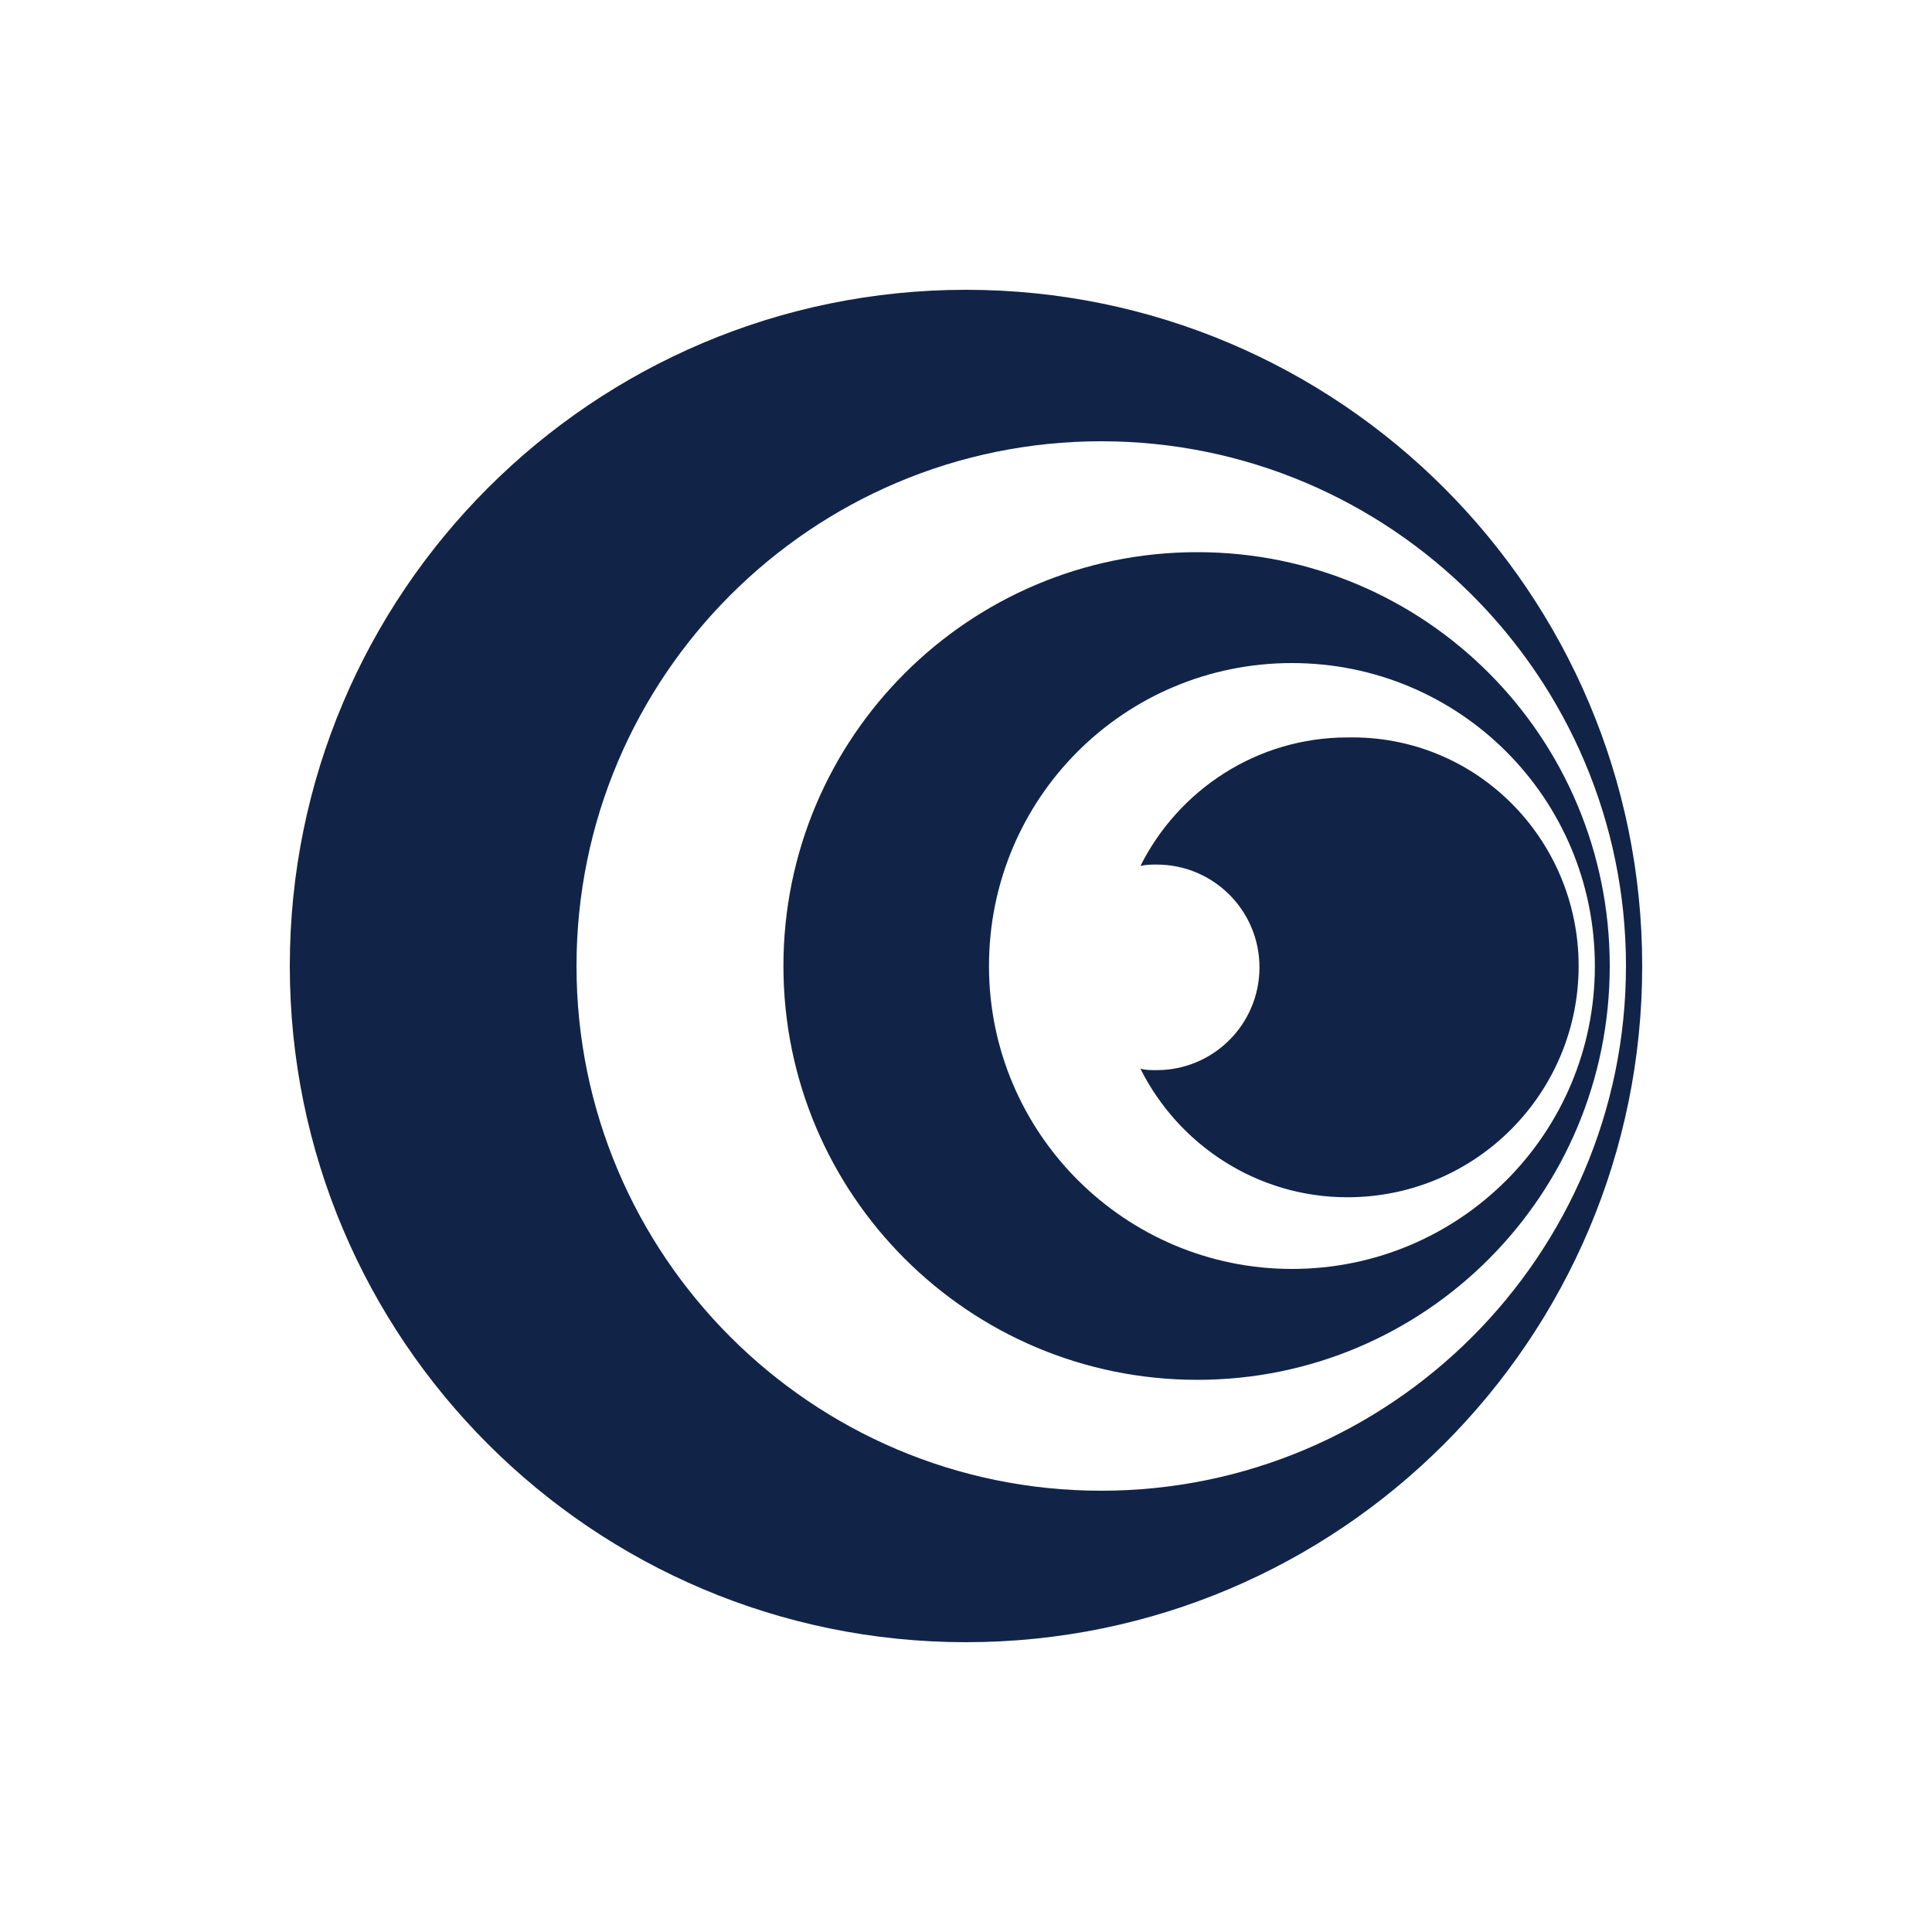 <?xml version="1.0" encoding="utf-8"?><svg version="1.1" id="Vrstva_1" xmlns="http://www.w3.org/2000/svg" xmlns:xlink="http://www.w3.org/1999/xlink" x="0px" y="0px" viewBox="0 0 100 100" style="enable-background:new 0 0 100 100;" xml:space="preserve"><style type="text/css">.st0{ fill:#112448; }</style><path class="st0" d="M 50,15 C 30.68,15 15,30.68 15,50 15,69.32 30.68,85 50,85 69.32,85 85,69.32 85,50 85,30.68 69.32,15 50,15 Z m 7,62.16 C 42.02,77.16 29.84,64.98 29.84,50 29.84,35.02 42.02,22.84 57,22.84 71.98,22.84 84.16,35.02 84.16,50 84.16,64.98 71.98,77.16 57,77.16 Z m 4.97,-48.58 c -11.83,0 -21.42,9.59 -21.42,21.42 0,11.83 9.59,21.42 21.42,21.42 11.83,0 21.35,-9.59 21.35,-21.42 0,-11.83 -9.52,-21.42 -21.35,-21.42 z m 4.9,37.1 c -8.61,0 -15.68,-7 -15.68,-15.68 0,-8.68 7,-15.68 15.68,-15.68 8.68,0 15.68,7 15.68,15.68 0,8.68 -7,15.68 -15.68,15.68 z M 81.71,50 c 0,6.58 -5.32,11.97 -11.97,11.97 -4.69,0 -8.75,-2.73 -10.71,-6.65 0.28,0.07 0.56,0.07 0.84,0.07 2.94,0 5.32,-2.38 5.32,-5.32 0,-2.94 -2.38,-5.32 -5.32,-5.32 -0.28,0 -0.56,0 -0.84,0.07 1.96,-3.92 6.02,-6.65 10.71,-6.65 6.65,-0.14 11.97,5.25 11.97,11.83 z"/></svg>